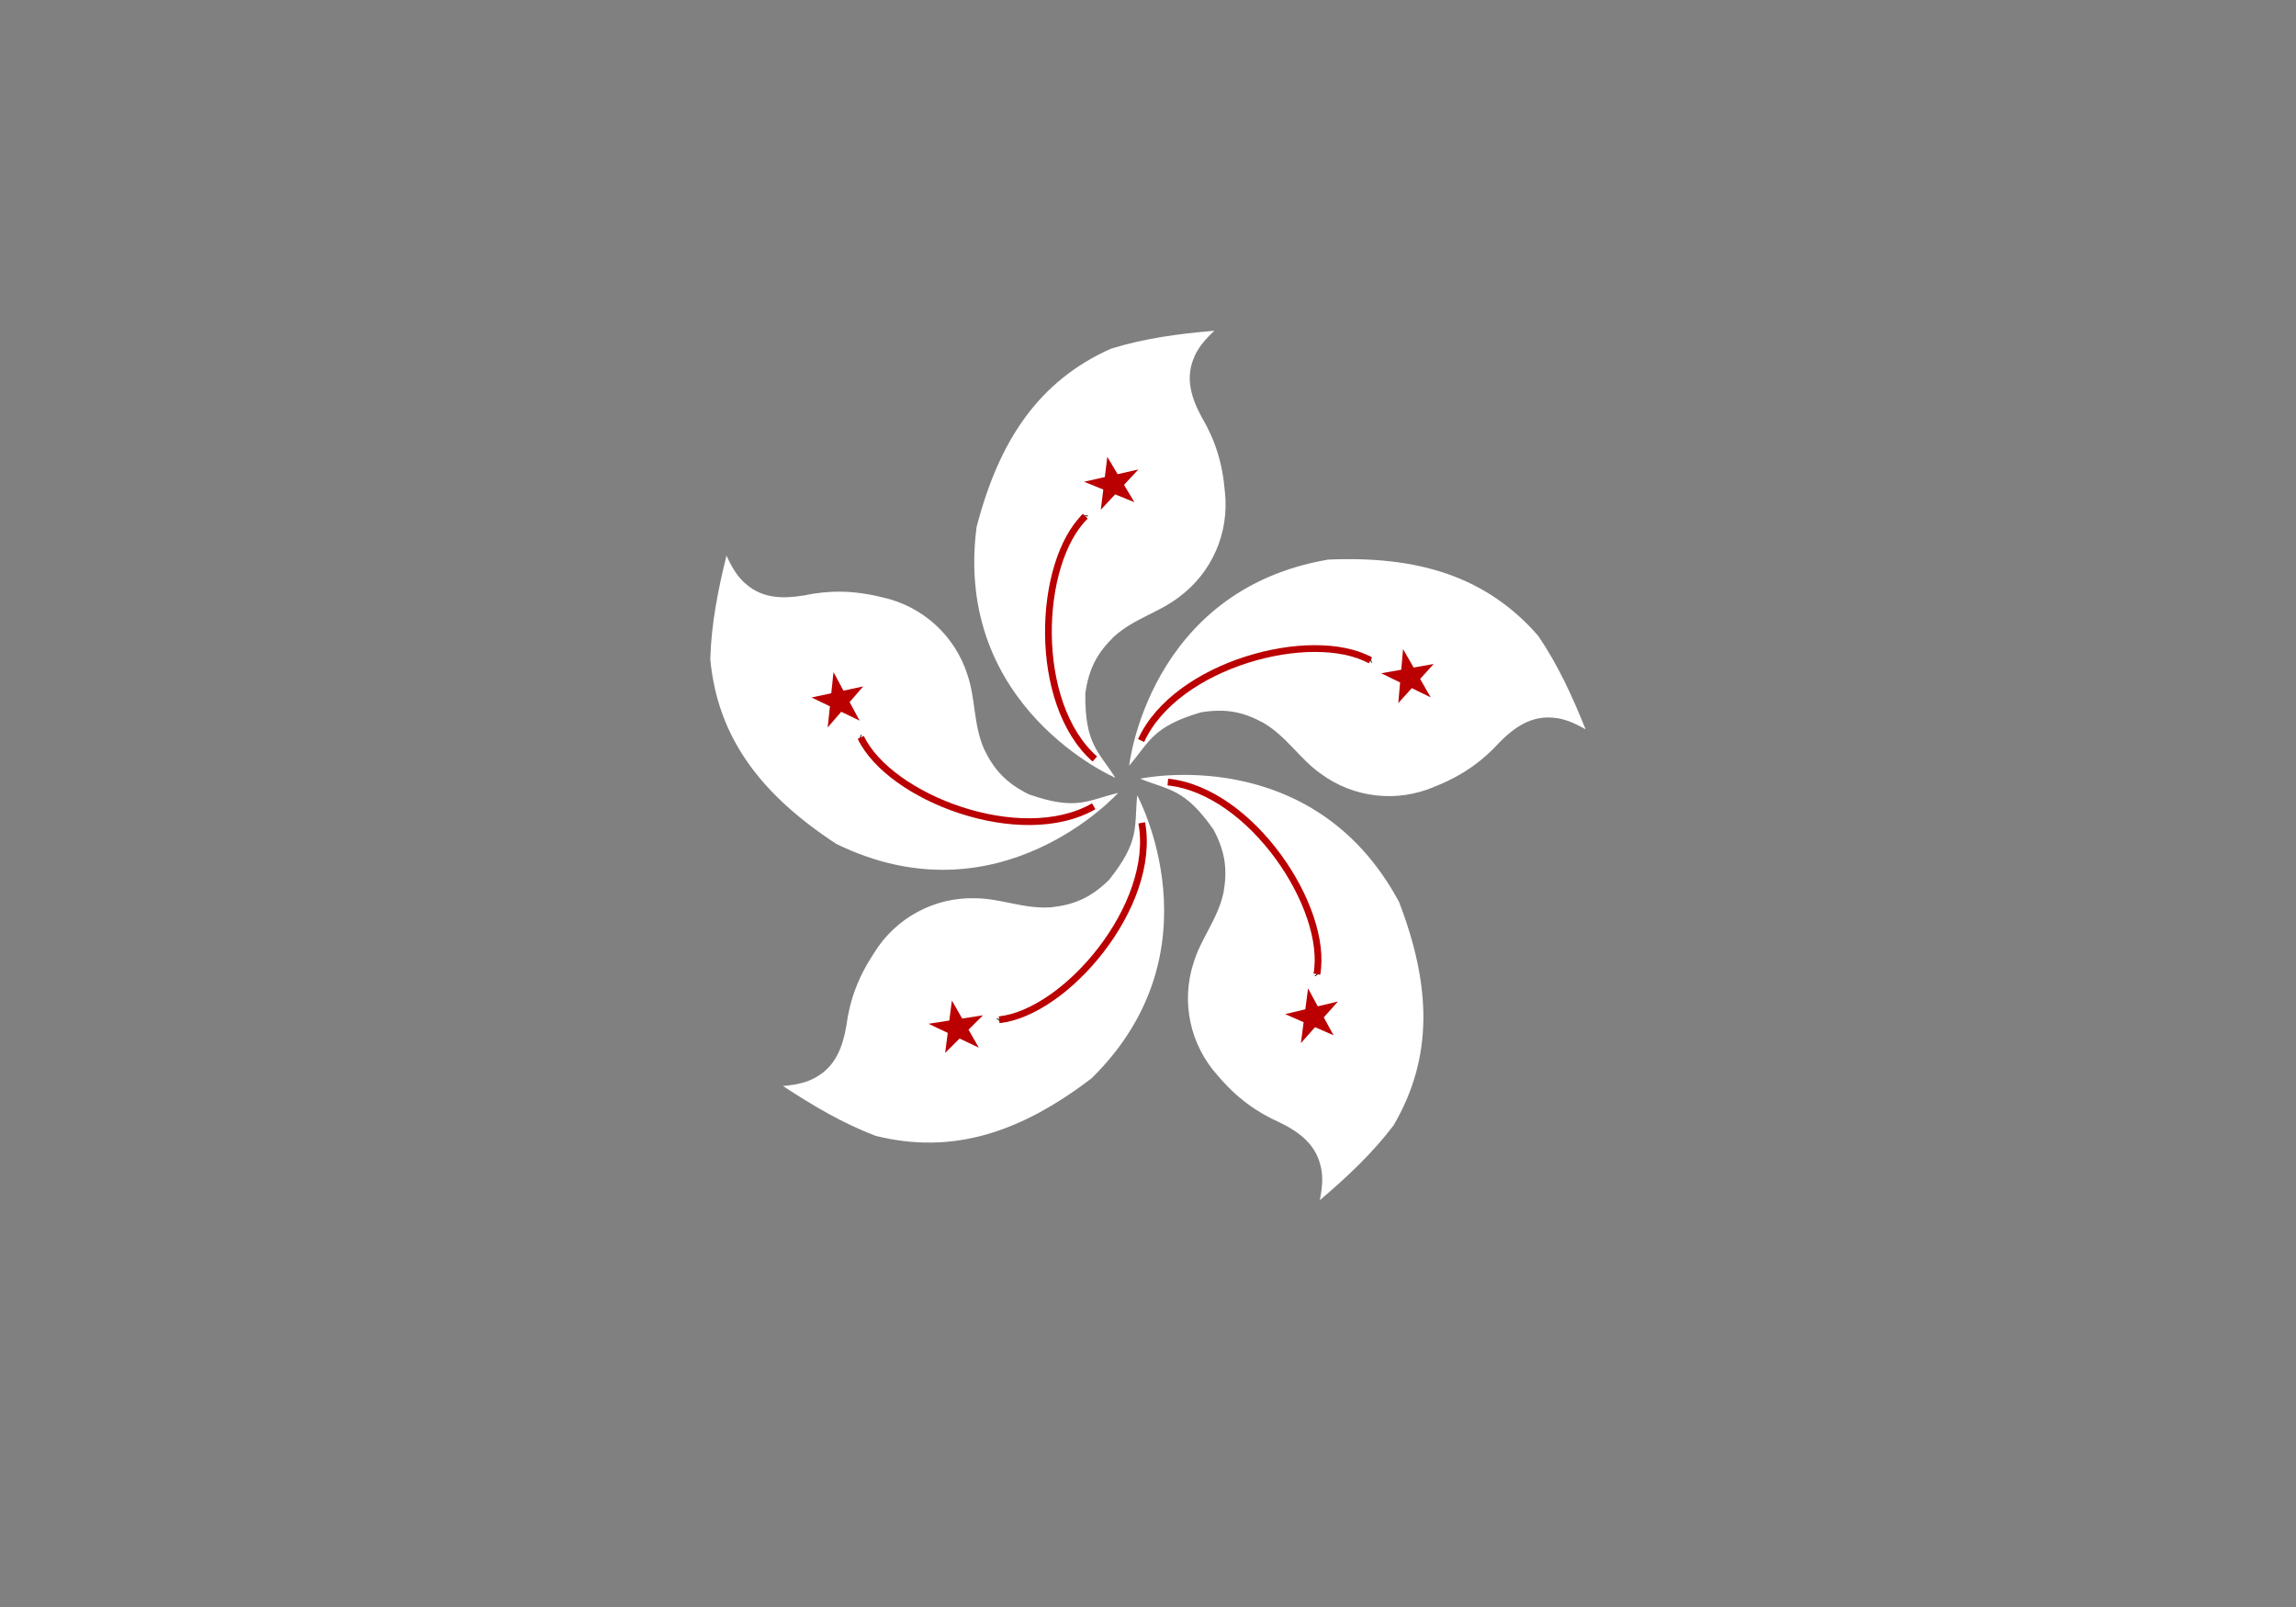 <?xml version="1.0"?><svg width="1062.989" height="744.094" xmlns="http://www.w3.org/2000/svg">
 <rect width="100%" height="100%" fill="#808080" stroke="none"/>
 <title>hong kong</title>

 <g>
  <title>Layer 1</title>
  <g font-size="12" id="g694">
   <g id="g669">
    <path fill="#ffffff" fill-rule="evenodd" stroke-width="2.345pt" id="path573" d="m516.369,360.141c0,0 -75.02,-32.301 -64.255,-116.004c10.421,-40.29 28.828,-67.727 62.17,-82.661c15.629,-4.863 31.607,-6.947 47.93,-8.336c-4.284,4.052 -7.872,8.104 -9.724,13.198c-3.59,9.146 -0.927,17.945 3.819,26.743c6.02,10.188 9.607,20.723 10.766,34.384c2.199,19.218 -6.02,37.743 -21.186,48.973c-9.61,7.409 -20.954,9.956 -30.217,18.407c-7.177,7.063 -11.576,14.126 -13.197,26.396c-0.232,23.386 6.137,26.629 13.894,38.9z"/>
    <path fill="#ba0000" fill-rule="evenodd" stroke="#000000" stroke-width="2.345pt" id="path574" d="m502.128,239.032c0,-0.115 0,-0.232 0,-0.347"/>
    <path fill="none" fill-rule="evenodd" stroke="#ba0000" stroke-width="2.345pt" id="path575" d="m506.869,351.445c-29.176,-25.817 -26.623,-90.762 -4.394,-112.413"/>
    <polygon fill="#ba0000" fill-rule="evenodd" stroke-width="1pt" points="525.181,232.526 516.287,228.902 509.642,236.039 510.802,226.672 501.901,223.063 511.512,220.897 512.657,211.529 517.437,219.558 527.045,217.378 520.388,224.505 525.181,232.526 " id="polygon638"/>
   </g>
   <g transform="matrix(0.293, 0.956, -0.956, 0.293, 725.003, -258.125)" id="g674">
    <path fill="#ffffff" fill-rule="evenodd" stroke-width="2.345pt" id="path675" d="m526.565,372.919c0,0 -75.02,-32.301 -64.255,-116.004c10.421,-40.29 28.828,-67.727 62.17,-82.661c15.629,-4.863 31.607,-6.947 47.93,-8.336c-4.284,4.052 -7.872,8.104 -9.724,13.198c-3.59,9.146 -0.927,17.945 3.819,26.743c6.02,10.188 9.607,20.723 10.766,34.384c2.199,19.218 -6.02,37.743 -21.186,48.973c-9.61,7.409 -20.954,9.956 -30.217,18.407c-7.177,7.063 -11.576,14.126 -13.197,26.396c-0.232,23.386 6.137,26.629 13.894,38.9z"/>
    <path fill="#ba0000" fill-rule="evenodd" stroke="#000000" stroke-width="2.345pt" id="path676" d="m512.324,251.81c0,-0.115 0,-0.232 0,-0.347"/>
    <path fill="none" fill-rule="evenodd" stroke="#ba0000" stroke-width="2.345pt" id="path677" d="m517.065,364.223c-29.176,-25.817 -26.623,-90.762 -4.394,-112.413"/>
    <polygon fill="#ba0000" fill-rule="evenodd" stroke-width="1pt" points="535.377,245.304 526.483,241.68 519.838,248.817 520.998,239.45 512.097,235.841 521.708,233.675 522.853,224.307 527.633,232.336 537.241,230.156 530.584,237.283 535.377,245.304 " id="polygon678"/>
   </g>
   <g transform="matrix(-0.814, 0.582, -0.582, -0.814, 1177.06, 339.55)" id="g679">
    <path fill="#ffffff" fill-rule="evenodd" stroke-width="2.345pt" id="path680" d="m539.945,360.241c0,0 -75.02,-32.301 -64.255,-116.004c10.421,-40.29 28.828,-67.727 62.17,-82.661c15.629,-4.863 31.607,-6.947 47.93,-8.336c-4.284,4.052 -7.872,8.104 -9.724,13.198c-3.59,9.146 -0.927,17.945 3.819,26.743c6.02,10.188 9.607,20.723 10.766,34.384c2.199,19.218 -6.02,37.743 -21.186,48.973c-9.61,7.409 -20.954,9.956 -30.217,18.407c-7.177,7.063 -11.576,14.126 -13.197,26.396c-0.232,23.386 6.137,26.629 13.894,38.9z"/>
    <path fill="#ba0000" fill-rule="evenodd" stroke="#000000" stroke-width="2.345pt" id="path681" d="m525.704,239.132c0,-0.115 0,-0.232 0,-0.347"/>
    <path fill="none" fill-rule="evenodd" stroke="#ba0000" stroke-width="2.345pt" id="path682" d="m530.445,351.545c-29.176,-25.817 -26.623,-90.762 -4.394,-112.413"/>
    <polygon fill="#ba0000" fill-rule="evenodd" stroke-width="1pt" points="548.757,232.626 539.863,229.002 533.217,236.139 534.377,226.772 525.477,223.163 535.088,220.998 536.232,211.629 541.012,219.658 550.62,217.478 543.963,224.605 548.757,232.626 " id="polygon683"/>
   </g>
   <g transform="matrix(-0.787, -0.618, 0.618, -0.787, 732.776, 966.965)" id="g684">
    <path fill="#ffffff" fill-rule="evenodd" stroke-width="2.345pt" id="path685" d="m531.637,343.24c0,0 -75.02,-32.301 -64.255,-116.004c10.421,-40.29 28.828,-67.727 62.17,-82.661c15.629,-4.863 31.607,-6.947 47.93,-8.336c-4.284,4.052 -7.872,8.104 -9.724,13.198c-3.59,9.146 -0.927,17.945 3.819,26.743c6.02,10.188 9.607,20.723 10.766,34.384c2.199,19.218 -6.02,37.743 -21.186,48.973c-9.61,7.409 -20.954,9.956 -30.217,18.407c-7.177,7.063 -11.576,14.126 -13.197,26.396c-0.232,23.386 6.137,26.629 13.894,38.9z"/>
    <path fill="#ba0000" fill-rule="evenodd" stroke="#000000" stroke-width="2.345pt" id="path686" d="m517.396,222.131c0,-0.115 0,-0.232 0,-0.347"/>
    <path fill="none" fill-rule="evenodd" stroke="#ba0000" stroke-width="2.345pt" id="path687" d="m522.137,334.544c-29.176,-25.817 -26.623,-90.762 -4.394,-112.413"/>
    <polygon fill="#ba0000" fill-rule="evenodd" stroke-width="1pt" points="540.449,215.625 531.555,212.002 524.909,219.139 526.07,209.772 517.169,206.162 526.78,203.997 527.925,194.629 532.704,202.657 542.313,200.477 535.655,207.605 540.449,215.625 " id="polygon688"/>
   </g>
   <g transform="matrix(0.321, -0.947, 0.947, 0.321, 25.287, 742.497)" id="g689">
    <path fill="#ffffff" fill-rule="evenodd" stroke-width="2.345pt" id="path690" d="m513.59,345.836c0,0 -75.02,-32.301 -64.255,-116.004c10.421,-40.29 28.828,-67.727 62.17,-82.661c15.629,-4.863 31.607,-6.947 47.93,-8.336c-4.284,4.052 -7.872,8.104 -9.724,13.198c-3.59,9.146 -0.927,17.945 3.819,26.743c6.02,10.188 9.607,20.723 10.766,34.384c2.199,19.218 -6.02,37.743 -21.186,48.973c-9.61,7.409 -20.954,9.956 -30.217,18.407c-7.177,7.063 -11.576,14.126 -13.197,26.396c-0.232,23.386 6.137,26.629 13.894,38.9z"/>
    <path fill="#ba0000" fill-rule="evenodd" stroke="#000000" stroke-width="2.345pt" id="path691" d="m499.349,224.727c0,-0.115 0,-0.232 0,-0.347"/>
    <path fill="none" fill-rule="evenodd" stroke="#ba0000" stroke-width="2.345pt" id="path692" d="m504.09,337.14c-29.176,-25.817 -26.623,-90.762 -4.394,-112.413"/>
    <polygon fill="#ba0000" fill-rule="evenodd" stroke-width="1pt" points="522.402,218.222 513.508,214.598 506.862,221.735 508.022,212.368 499.122,208.758 508.733,206.593 509.877,197.225 514.657,205.254 524.265,203.074 517.608,210.201 522.402,218.222 " id="polygon693"/>
   </g>
  </g>
 </g>
</svg>